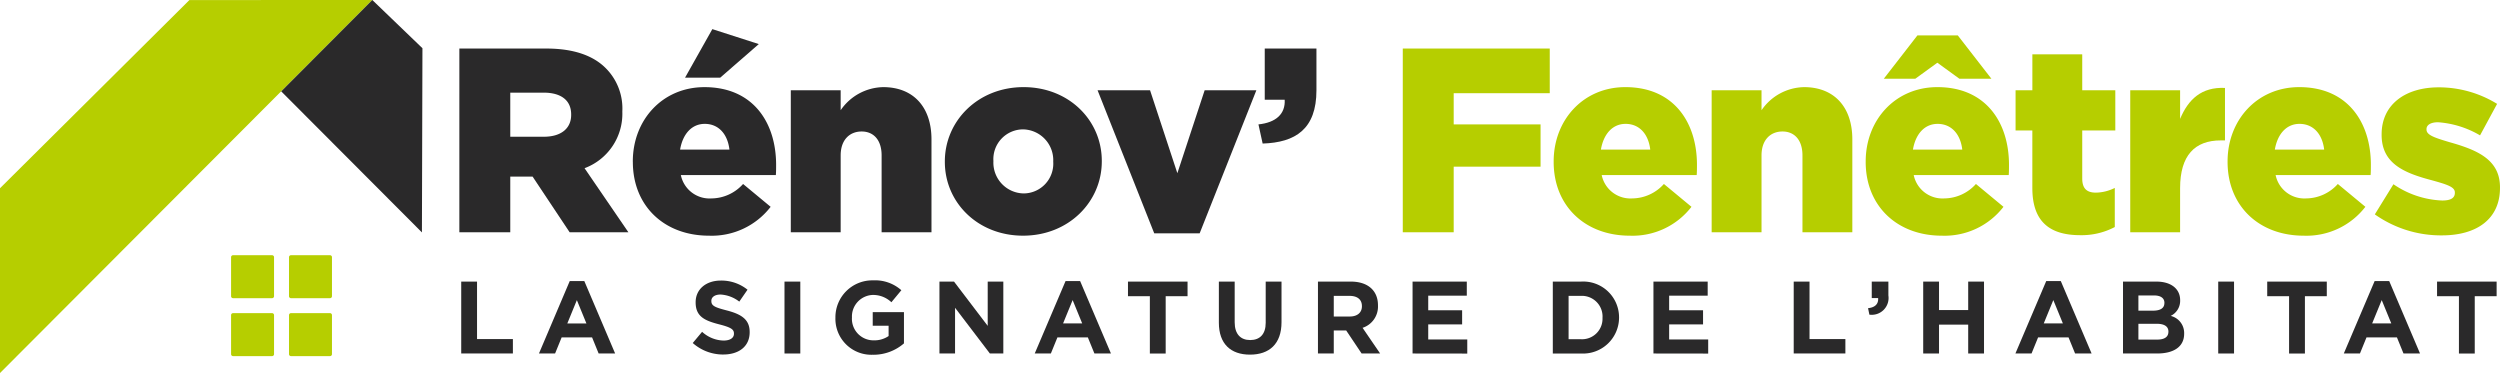 <svg xmlns="http://www.w3.org/2000/svg" xmlns:xlink="http://www.w3.org/1999/xlink" width="319.14" height="47.62" viewBox="0 0 319.14 47.62"><defs><clipPath id="clip-path"><rect id="Rectangle_726" data-name="Rectangle 726" width="319.14" height="47.62" transform="translate(0 0)" fill="#2a292a"></rect></clipPath></defs><g id="logo_renovf" transform="translate(0 0)" clip-path="url(#clip-path)"><path id="Trac&#xE9;_4862" data-name="Trac&#xE9; 4862" d="M45.74,50.22H40.754a.25.25,0,0,1-.249-.249V44.985a.25.25,0,0,1,.249-.249H45.74a.25.25,0,0,1,.249.249v4.986a.25.25,0,0,1-.249.249" transform="translate(-11.006 -12.156)" fill="#b6ce00"></path><path id="Trac&#xE9;_4863" data-name="Trac&#xE9; 4863" d="M55.895,50.22H50.909a.25.25,0,0,1-.249-.249V44.985a.25.25,0,0,1,.249-.249h4.986a.25.25,0,0,1,.249.249v4.986a.25.25,0,0,1-.249.249" transform="translate(-13.766 -12.156)" fill="#b6ce00"></path><path id="Trac&#xE9;_4864" data-name="Trac&#xE9; 4864" d="M45.74,60.375H40.754a.25.25,0,0,1-.249-.249V55.14a.25.25,0,0,1,.249-.249H45.74a.25.25,0,0,1,.249.249v4.986a.25.25,0,0,1-.249.249" transform="translate(-11.006 -14.915)" fill="#b6ce00"></path><path id="Trac&#xE9;_4865" data-name="Trac&#xE9; 4865" d="M55.895,60.375H50.909a.25.25,0,0,1-.249-.249V55.14a.25.25,0,0,1,.249-.249h4.986a.25.25,0,0,1,.249.249v4.986a.25.25,0,0,1-.249.249" transform="translate(-13.766 -14.915)" fill="#b6ce00"></path><path id="Trac&#xE9;_4866" data-name="Trac&#xE9; 4866" d="M24.18.007,47.527,0,0,47.62V24.03Z" transform="translate(0 0)" fill="#b6ce00"></path><path id="Trac&#xE9;_4867" data-name="Trac&#xE9; 4867" d="M60.921,0l6.4,6.156-.066,23.513L49.29,11.661Z" transform="translate(-13.393 0)" fill="#2a292a"></path><path id="Trac&#xE9;_4868" data-name="Trac&#xE9; 4868" d="M80.519,8.509H91.608c3.585,0,6.064.938,7.639,2.547a7.268,7.268,0,0,1,2.077,5.461v.067a7.417,7.417,0,0,1-4.824,7.2l5.595,8.175h-7.5l-4.724-7.1H87.018v7.1h-6.5ZM91.307,19.767c2.211,0,3.485-1.072,3.485-2.781v-.067c0-1.843-1.341-2.781-3.518-2.781H87.018v5.629Z" transform="translate(-21.879 -2.312)" fill="#2a292a"></path><path id="Trac&#xE9;_4869" data-name="Trac&#xE9; 4869" d="M110.924,22.059v-.067c0-5.294,3.786-9.481,9.147-9.481,6.265,0,9.146,4.59,9.146,9.917,0,.4,0,.871-.033,1.307H117.055a3.741,3.741,0,0,0,3.92,2.982A5.469,5.469,0,0,0,125,24.873l3.518,2.915a9.491,9.491,0,0,1-7.873,3.685c-5.7,0-9.717-3.786-9.717-9.414m12.33-1.575c-.235-2.011-1.407-3.284-3.149-3.284-1.676,0-2.815,1.307-3.15,3.284ZM121.076,5.105l5.93,1.91L122.081,11.3h-4.49Z" transform="translate(-30.141 -1.387)" fill="#2a292a"></path><path id="Trac&#xE9;_4870" data-name="Trac&#xE9; 4870" d="M138.616,15.675h6.366v2.546a6.721,6.721,0,0,1,5.428-2.948c3.853,0,6.165,2.546,6.165,6.667V33.8h-6.366V23.984c0-1.977-1.038-3.049-2.547-3.049-1.541,0-2.68,1.072-2.68,3.049V33.8h-6.366Z" transform="translate(-37.666 -4.15)" fill="#2a292a"></path><path id="Trac&#xE9;_4871" data-name="Trac&#xE9; 4871" d="M165.618,24.821v-.068c0-5.159,4.221-9.481,10.051-9.481,5.8,0,9.985,4.254,9.985,9.414v.067c0,5.16-4.222,9.482-10.052,9.482-5.8,0-9.984-4.255-9.984-9.414m13.837,0v-.068a3.929,3.929,0,0,0-3.853-4.087,3.8,3.8,0,0,0-3.785,4.02v.067a3.93,3.93,0,0,0,3.853,4.089,3.8,3.8,0,0,0,3.786-4.021" transform="translate(-45.003 -4.15)" fill="#2a292a"></path><path id="Trac&#xE9;_4872" data-name="Trac&#xE9; 4872" d="M192.389,15.825h6.7l3.485,10.587,3.484-10.587h6.6l-7.237,18.259h-5.8Z" transform="translate(-52.277 -4.3)" fill="#2a292a"></path><path id="Trac&#xE9;_4873" data-name="Trac&#xE9; 4873" d="M220.587,18.192c2.245-.234,3.451-1.34,3.351-3.149h-2.547V8.509h6.6v5.328c0,4.958-2.68,6.667-6.868,6.8Z" transform="translate(-59.939 -2.312)" fill="#2a292a"></path><path id="Trac&#xE9;_4874" data-name="Trac&#xE9; 4874" d="M245.887,8.509h18.762v5.7H252.387v3.987h11.089v5.394H252.387v8.376h-6.5Z" transform="translate(-66.814 -2.312)" fill="#b6ce00"></path><path id="Trac&#xE9;_4875" data-name="Trac&#xE9; 4875" d="M272.336,24.821v-.068c0-5.293,3.786-9.481,9.146-9.481,6.265,0,9.147,4.59,9.147,9.917,0,.4,0,.871-.034,1.307H278.467a3.742,3.742,0,0,0,3.92,2.982,5.469,5.469,0,0,0,4.02-1.843l3.519,2.915a9.492,9.492,0,0,1-7.874,3.686c-5.7,0-9.716-3.786-9.716-9.414m12.33-1.575c-.235-2.011-1.407-3.284-3.15-3.284-1.675,0-2.814,1.307-3.149,3.284Z" transform="translate(-74.001 -4.15)" fill="#b6ce00"></path><path id="Trac&#xE9;_4876" data-name="Trac&#xE9; 4876" d="M300.028,15.675h6.366v2.546a6.72,6.72,0,0,1,5.427-2.948c3.853,0,6.165,2.546,6.165,6.667V33.8h-6.366V23.984c0-1.977-1.039-3.049-2.547-3.049-1.541,0-2.679,1.072-2.679,3.049V33.8h-6.366Z" transform="translate(-81.525 -4.15)" fill="#b6ce00"></path><path id="Trac&#xE9;_4877" data-name="Trac&#xE9; 4877" d="M327.029,22.358v-.068c0-5.293,3.787-9.481,9.147-9.481,6.264,0,9.146,4.59,9.146,9.917,0,.4,0,.871-.033,1.307H333.16a3.743,3.743,0,0,0,3.92,2.982,5.471,5.471,0,0,0,4.021-1.843l3.518,2.915a9.494,9.494,0,0,1-7.874,3.686c-5.7,0-9.717-3.786-9.717-9.414m6.6-16.149h5.16l4.288,5.528H338.99l-2.814-2.044-2.814,2.044h-4.021Zm5.729,14.575c-.234-2.011-1.407-3.284-3.149-3.284-1.675,0-2.814,1.307-3.149,3.284Z" transform="translate(-88.862 -1.687)" fill="#b6ce00"></path><path id="Trac&#xE9;_4878" data-name="Trac&#xE9; 4878" d="M355.44,26.61V19.239H353.3V14.112h2.144V9.522h6.366v4.59h4.222v5.126h-4.222V25.37c0,1.273.57,1.808,1.743,1.808a5.583,5.583,0,0,0,2.412-.6v4.992a9.079,9.079,0,0,1-4.423,1.038c-3.819,0-6.1-1.674-6.1-6" transform="translate(-96 -2.587)" fill="#b6ce00"></path><path id="Trac&#xE9;_4879" data-name="Trac&#xE9; 4879" d="M373.4,15.71h6.365v3.652c1.039-2.48,2.714-4.089,5.729-3.954v6.7h-.536c-3.317,0-5.193,1.91-5.193,6.1v5.629H373.4Z" transform="translate(-101.462 -4.185)" fill="#b6ce00"></path><path id="Trac&#xE9;_4880" data-name="Trac&#xE9; 4880" d="M390.463,24.821v-.068c0-5.293,3.787-9.481,9.147-9.481,6.265,0,9.146,4.59,9.146,9.917,0,.4,0,.871-.033,1.307H396.595a3.742,3.742,0,0,0,3.92,2.982,5.471,5.471,0,0,0,4.021-1.843l3.518,2.915a9.493,9.493,0,0,1-7.874,3.686c-5.7,0-9.717-3.786-9.717-9.414m12.33-1.575c-.234-2.011-1.407-3.284-3.149-3.284-1.675,0-2.814,1.307-3.149,3.284Z" transform="translate(-106.099 -4.15)" fill="#b6ce00"></path><path id="Trac&#xE9;_4881" data-name="Trac&#xE9; 4881" d="M416.269,31.534l2.379-3.853a11.778,11.778,0,0,0,6.231,2.078c1.106,0,1.608-.335,1.608-.972V28.72c0-.7-1.005-1.005-2.915-1.541-3.585-.939-6.433-2.145-6.433-5.8v-.067c0-3.853,3.082-6,7.271-6a14.17,14.17,0,0,1,7.471,2.111l-2.177,4.02a12.258,12.258,0,0,0-5.361-1.675c-.971,0-1.474.368-1.474.871v.067c0,.7,1.038,1.039,2.948,1.608,3.585,1.006,6.433,2.245,6.433,5.763v.068c0,3.987-2.981,6.064-7.4,6.064a14.625,14.625,0,0,1-8.577-2.68" transform="translate(-113.111 -4.162)" fill="#b6ce00"></path><path id="Trac&#xE9;_4882" data-name="Trac&#xE9; 4882" d="M80.846,58.538V49.359h2.019V56.7h4.577v1.836Z" transform="translate(-21.968 -13.412)" fill="#2a292a"></path><path id="Trac&#xE9;_4883" data-name="Trac&#xE9; 4883" d="M102.09,58.514l-.839-2.059H97.369l-.839,2.059H94.471L98.4,49.27h1.862l3.934,9.244ZM99.31,51.7l-1.219,2.977h2.438Z" transform="translate(-25.67 -13.388)" fill="#2a292a"></path><path id="Trac&#xE9;_4884" data-name="Trac&#xE9; 4884" d="M125.33,58.62a5.842,5.842,0,0,1-3.9-1.469l1.194-1.429a4.212,4.212,0,0,0,2.741,1.115c.826,0,1.325-.328,1.325-.866v-.026c0-.511-.315-.773-1.848-1.167-1.85-.473-3.043-.984-3.043-2.806v-.026c0-1.666,1.337-2.767,3.212-2.767a5.315,5.315,0,0,1,3.411,1.167l-1.05,1.521a4.3,4.3,0,0,0-2.387-.905c-.773,0-1.18.355-1.18.8v.025c0,.6.393.8,1.979,1.207,1.862.485,2.912,1.154,2.912,2.754v.025c0,1.823-1.39,2.845-3.37,2.845" transform="translate(-32.997 -13.363)" fill="#2a292a"></path><rect id="Rectangle_724" data-name="Rectangle 724" width="2.019" height="9.179" transform="translate(100.145 35.947)" fill="#2a292a"></rect><path id="Trac&#xE9;_4885" data-name="Trac&#xE9; 4885" d="M151.263,58.637a4.594,4.594,0,0,1-4.826-4.72V53.89a4.711,4.711,0,0,1,4.812-4.747,5.042,5.042,0,0,1,3.606,1.258l-1.272,1.535a3.377,3.377,0,0,0-2.4-.931,2.757,2.757,0,0,0-2.636,2.858v.026a2.75,2.75,0,0,0,2.78,2.911,3.222,3.222,0,0,0,1.9-.55V54.939H151.2V53.2h3.987v3.987a5.96,5.96,0,0,1-3.921,1.455" transform="translate(-39.791 -13.353)" fill="#2a292a"></path><path id="Trac&#xE9;_4886" data-name="Trac&#xE9; 4886" d="M171.11,58.538,166.664,52.7v5.836h-1.992V49.359h1.861l4.3,5.651V49.359h1.993v9.179Z" transform="translate(-44.746 -13.412)" fill="#2a292a"></path><path id="Trac&#xE9;_4887" data-name="Trac&#xE9; 4887" d="M188.993,58.514l-.839-2.059h-3.882l-.839,2.059h-2.059l3.934-9.244h1.862l3.934,9.244Zm-2.78-6.819-1.22,2.977h2.439Z" transform="translate(-49.284 -13.388)" fill="#2a292a"></path><path id="Trac&#xE9;_4888" data-name="Trac&#xE9; 4888" d="M202.531,51.222v7.317h-2.02V51.222h-2.793V49.359h7.605v1.862Z" transform="translate(-53.725 -13.412)" fill="#2a292a"></path><path id="Trac&#xE9;_4889" data-name="Trac&#xE9; 4889" d="M217.622,58.683c-2.465,0-3.973-1.377-3.973-4.078V49.36h2.019v5.193c0,1.5.747,2.269,1.98,2.269s1.98-.747,1.98-2.2V49.36h2.019v5.18c0,2.779-1.561,4.143-4.026,4.143" transform="translate(-58.054 -13.412)" fill="#2a292a"></path><path id="Trac&#xE9;_4890" data-name="Trac&#xE9; 4890" d="M236.592,58.538,234.625,55.6h-1.587v2.937h-2.019V49.359h4.2c2.163,0,3.462,1.141,3.462,3.029v.027a2.852,2.852,0,0,1-1.967,2.845l2.242,3.278Zm.039-6.045c0-.865-.6-1.311-1.587-1.311h-2.006v2.635h2.046c.984,0,1.548-.524,1.548-1.3Z" transform="translate(-62.774 -13.412)" fill="#2a292a"></path><path id="Trac&#xE9;_4891" data-name="Trac&#xE9; 4891" d="M247.6,58.538V49.359h6.924v1.8H249.6v1.862h4.327v1.8H249.6v1.927h4.984v1.8Z" transform="translate(-67.278 -13.412)" fill="#2a292a"></path><path id="Trac&#xE9;_4892" data-name="Trac&#xE9; 4892" d="M275.765,58.539h-3.58V49.36h3.58a4.575,4.575,0,0,1,4.878,4.563v.026a4.6,4.6,0,0,1-4.878,4.59m2.767-4.59a2.636,2.636,0,0,0-2.767-2.767H274.2v5.533h1.561a2.615,2.615,0,0,0,2.767-2.74Z" transform="translate(-73.96 -13.412)" fill="#2a292a"></path><path id="Trac&#xE9;_4893" data-name="Trac&#xE9; 4893" d="M289.825,58.538V49.359h6.924v1.8H291.83v1.862h4.328v1.8H291.83v1.927h4.984v1.8Z" transform="translate(-78.753 -13.412)" fill="#2a292a"></path><path id="Trac&#xE9;_4894" data-name="Trac&#xE9; 4894" d="M314.412,58.538V49.359h2.019V56.7h4.577v1.836Z" transform="translate(-85.434 -13.412)" fill="#2a292a"></path><path id="Trac&#xE9;_4895" data-name="Trac&#xE9; 4895" d="M328.728,51.458h-.813v-2.1h2.124v1.77a2.15,2.15,0,0,1-2.426,2.452l-.17-.827c.905-.092,1.351-.551,1.285-1.3" transform="translate(-88.975 -13.412)" fill="#2a292a"></path><path id="Trac&#xE9;_4896" data-name="Trac&#xE9; 4896" d="M342.854,58.538V54.853H339.13v3.685h-2.019V49.359h2.019v3.633h3.724V49.359h2.019v9.179Z" transform="translate(-91.602 -13.412)" fill="#2a292a"></path><path id="Trac&#xE9;_4897" data-name="Trac&#xE9; 4897" d="M360.892,58.514l-.839-2.059h-3.882l-.839,2.059h-2.059l3.934-9.244h1.862L363,58.514Zm-2.78-6.819-1.22,2.977h2.44Z" transform="translate(-95.994 -13.388)" fill="#2a292a"></path><path id="Trac&#xE9;_4898" data-name="Trac&#xE9; 4898" d="M376.5,58.538h-4.366V49.359H376.4c1.875,0,3.029.931,3.029,2.373v.026a2.134,2.134,0,0,1-1.207,1.98,2.244,2.244,0,0,1,1.718,2.255v.026c0,1.679-1.363,2.518-3.436,2.518m.918-6.465c0-.6-.473-.944-1.325-.944H374.1V53.07h1.862c.891,0,1.456-.288,1.456-.971Zm.511,3.672c0-.617-.459-1-1.5-1H374.1v2.019h2.4c.892,0,1.43-.315,1.43-1Z" transform="translate(-101.12 -13.412)" fill="#2a292a"></path><rect id="Rectangle_725" data-name="Rectangle 725" width="2.019" height="9.179" transform="translate(283.17 35.947)" fill="#2a292a"></rect><path id="Trac&#xE9;_4899" data-name="Trac&#xE9; 4899" d="M402.222,51.222v7.317H400.2V51.222H397.41V49.359h7.605v1.862Z" transform="translate(-107.986 -13.412)" fill="#2a292a"></path><path id="Trac&#xE9;_4900" data-name="Trac&#xE9; 4900" d="M418.455,58.514l-.839-2.059h-3.882l-.839,2.059h-2.06l3.935-9.244h1.862l3.934,9.244Zm-2.78-6.819-1.22,2.977h2.44Z" transform="translate(-111.634 -13.388)" fill="#2a292a"></path><path id="Trac&#xE9;_4901" data-name="Trac&#xE9; 4901" d="M431.993,51.222v7.317h-2.019V51.222h-2.793V49.359h7.605v1.862Z" transform="translate(-116.077 -13.412)" fill="#2a292a"></path></g></svg>